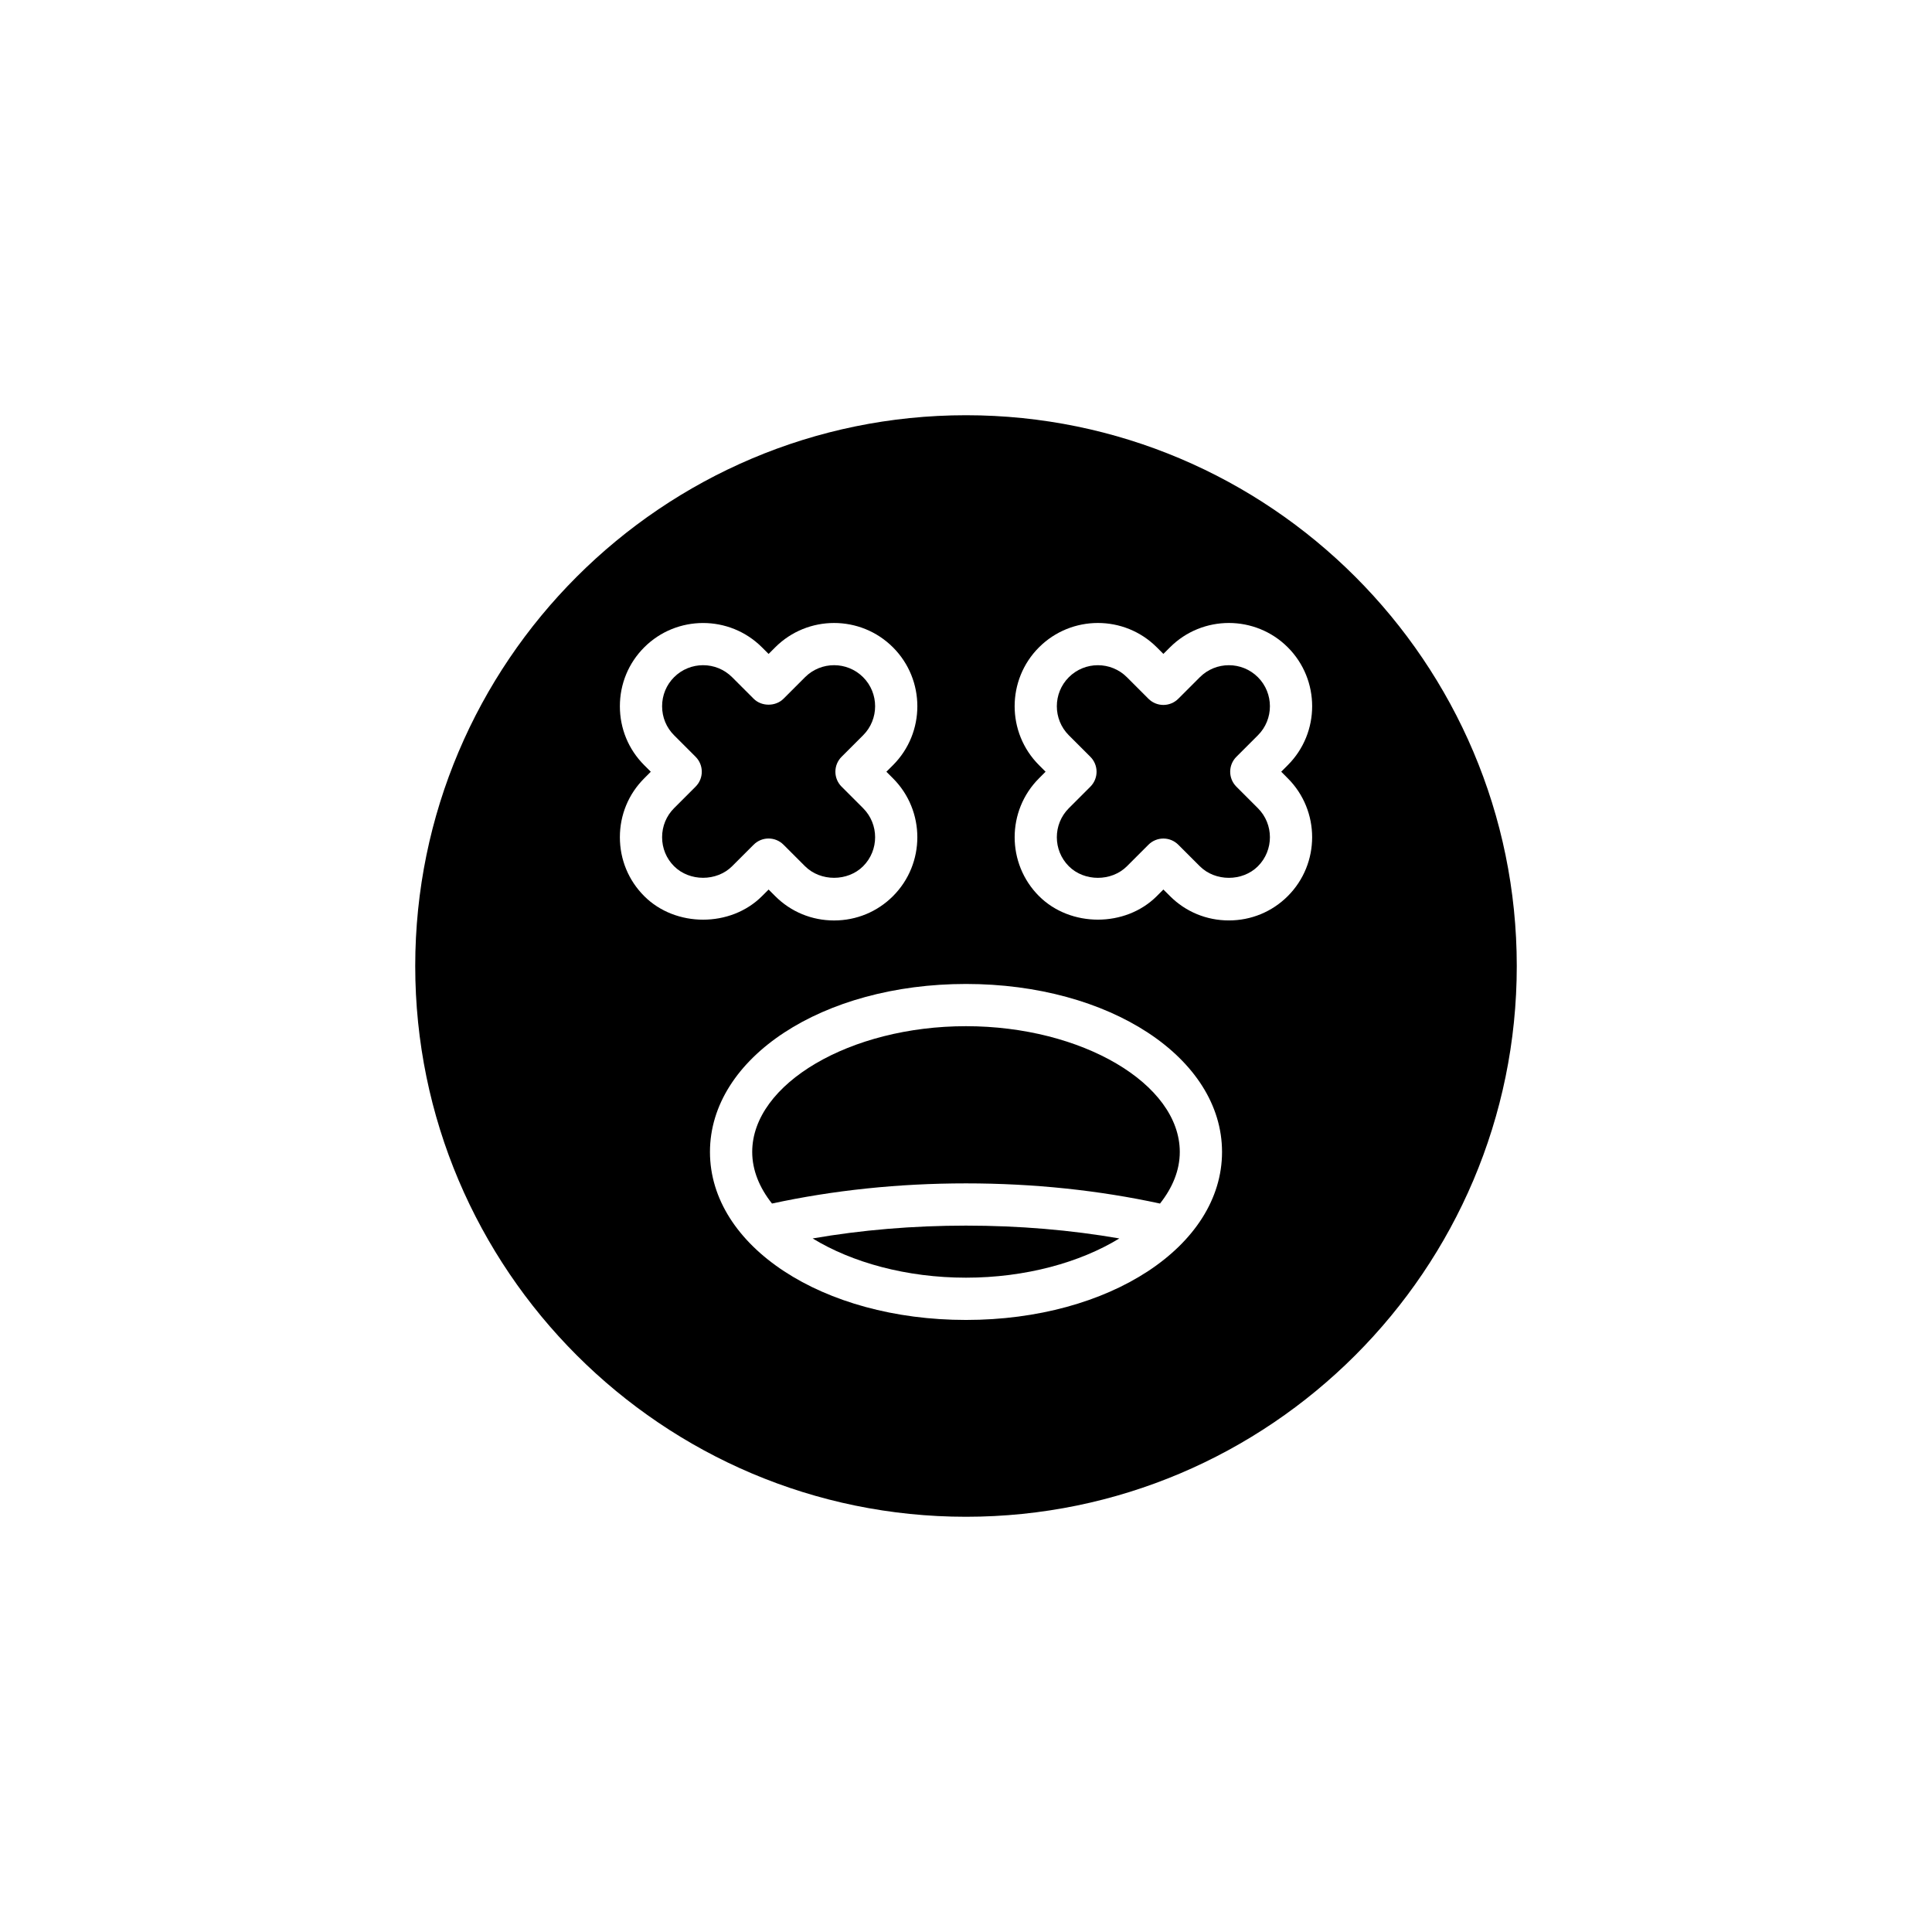 <?xml version="1.0" encoding="UTF-8"?>
<!-- Uploaded to: SVG Repo, www.svgrepo.com, Generator: SVG Repo Mixer Tools -->
<svg fill="#000000" width="800px" height="800px" version="1.1" viewBox="144 144 512 512" xmlns="http://www.w3.org/2000/svg">
 <g>
  <path d="m400 415.95c-30.711 0-56.656 15.262-56.656 33.324 0 4.844 1.918 9.477 5.242 13.676 16.16-3.496 33.406-5.344 51.414-5.344s35.254 1.844 51.414 5.348c3.324-4.203 5.242-8.832 5.242-13.676 0-18.062-25.945-33.328-56.656-33.328z"/>
  <path d="m477.36 338.86c4.242-4.242 4.242-11.148 0-15.391-4.238-4.238-11.141-4.246-15.391 0l-5.707 5.707c-1.051 1.051-2.473 1.641-3.957 1.641-1.488 0-2.91-0.59-3.957-1.641l-5.703-5.707c-4.242-4.242-11.148-4.242-15.391 0-4.242 4.242-4.242 11.148 0 15.391l5.707 5.703c1.051 1.051 1.641 2.473 1.641 3.957 0 1.48-0.59 2.906-1.641 3.957l-5.707 5.707c-4.242 4.242-4.242 11.141 0 15.383 4.09 4.09 11.301 4.09 15.391 0l5.703-5.703c1.094-1.094 2.527-1.641 3.957-1.641 1.434 0 2.863 0.547 3.957 1.641l5.707 5.703c4.09 4.09 11.301 4.09 15.391 0 4.242-4.242 4.242-11.141 0-15.383l-5.707-5.707c-1.051-1.051-1.641-2.477-1.641-3.957 0-1.488 0.59-2.91 1.641-3.957z"/>
  <path d="m400 254.04c-80.48 0-145.96 65.48-145.96 145.96s65.48 145.96 145.96 145.96 145.96-65.48 145.96-145.96c-0.004-80.48-65.48-145.96-145.96-145.96zm-85.277 127.44c-4.16-4.156-6.449-9.699-6.449-15.605 0-5.91 2.289-11.453 6.449-15.605l1.742-1.75-1.742-1.742c-4.16-4.156-6.449-9.699-6.449-15.613 0-5.91 2.289-11.453 6.449-15.609 8.605-8.605 22.609-8.605 31.215 0l1.75 1.742 1.742-1.742c8.598-8.605 22.609-8.617 31.219 0 8.609 8.605 8.609 22.617 0 31.219l-1.75 1.742 1.75 1.75c8.605 8.605 8.605 22.609 0 31.215-4.156 4.16-9.699 6.449-15.613 6.449-5.91 0-11.453-2.289-15.605-6.449l-1.742-1.746-1.75 1.746c-8.309 8.32-22.906 8.32-31.215 0zm85.277 112.32c-38.047 0-67.852-19.555-67.852-44.52s29.805-44.52 67.852-44.52 67.852 19.555 67.852 44.52-29.805 44.52-67.852 44.52zm85.277-143.54c8.605 8.605 8.605 22.609 0 31.215-4.16 4.16-9.703 6.449-15.613 6.449-5.91 0-11.453-2.289-15.605-6.449l-1.75-1.746-1.742 1.746c-8.309 8.32-22.898 8.32-31.219 0-8.605-8.605-8.605-22.609 0-31.215l1.742-1.75-1.742-1.742c-8.609-8.605-8.609-22.617 0-31.219 8.617-8.605 22.617-8.605 31.219 0l1.742 1.742 1.75-1.742c8.605-8.605 22.605-8.605 31.219 0 8.609 8.605 8.609 22.617 0 31.219l-1.742 1.742z"/>
  <path d="m359.36 472.2c10.391 6.359 24.867 10.398 40.637 10.398 15.766 0 30.246-4.039 40.637-10.398-12.926-2.238-26.531-3.398-40.637-3.398s-27.715 1.16-40.637 3.398z"/>
  <path d="m351.64 367.86 5.703 5.703c4.102 4.094 11.305 4.082 15.391 0 4.242-4.242 4.242-11.141 0-15.383l-5.707-5.707c-1.051-1.051-1.641-2.477-1.641-3.957 0-1.488 0.59-2.91 1.641-3.957l5.707-5.703c4.242-4.242 4.242-11.148 0-15.391-4.238-4.238-11.141-4.246-15.391 0l-5.703 5.707c-2.094 2.094-5.812 2.106-7.914 0l-5.707-5.707c-4.242-4.242-11.141-4.242-15.383 0-2.043 2.043-3.172 4.777-3.172 7.691 0 2.926 1.125 5.652 3.172 7.695l5.703 5.703c2.188 2.188 2.188 5.731 0 7.914l-5.703 5.707c-2.043 2.043-3.172 4.773-3.172 7.691 0 2.918 1.125 5.648 3.172 7.691 4.09 4.09 11.293 4.09 15.383 0l5.707-5.703c1.094-1.094 2.527-1.641 3.957-1.641 1.434 0.004 2.863 0.551 3.957 1.645z"/>
 </g>
</svg>